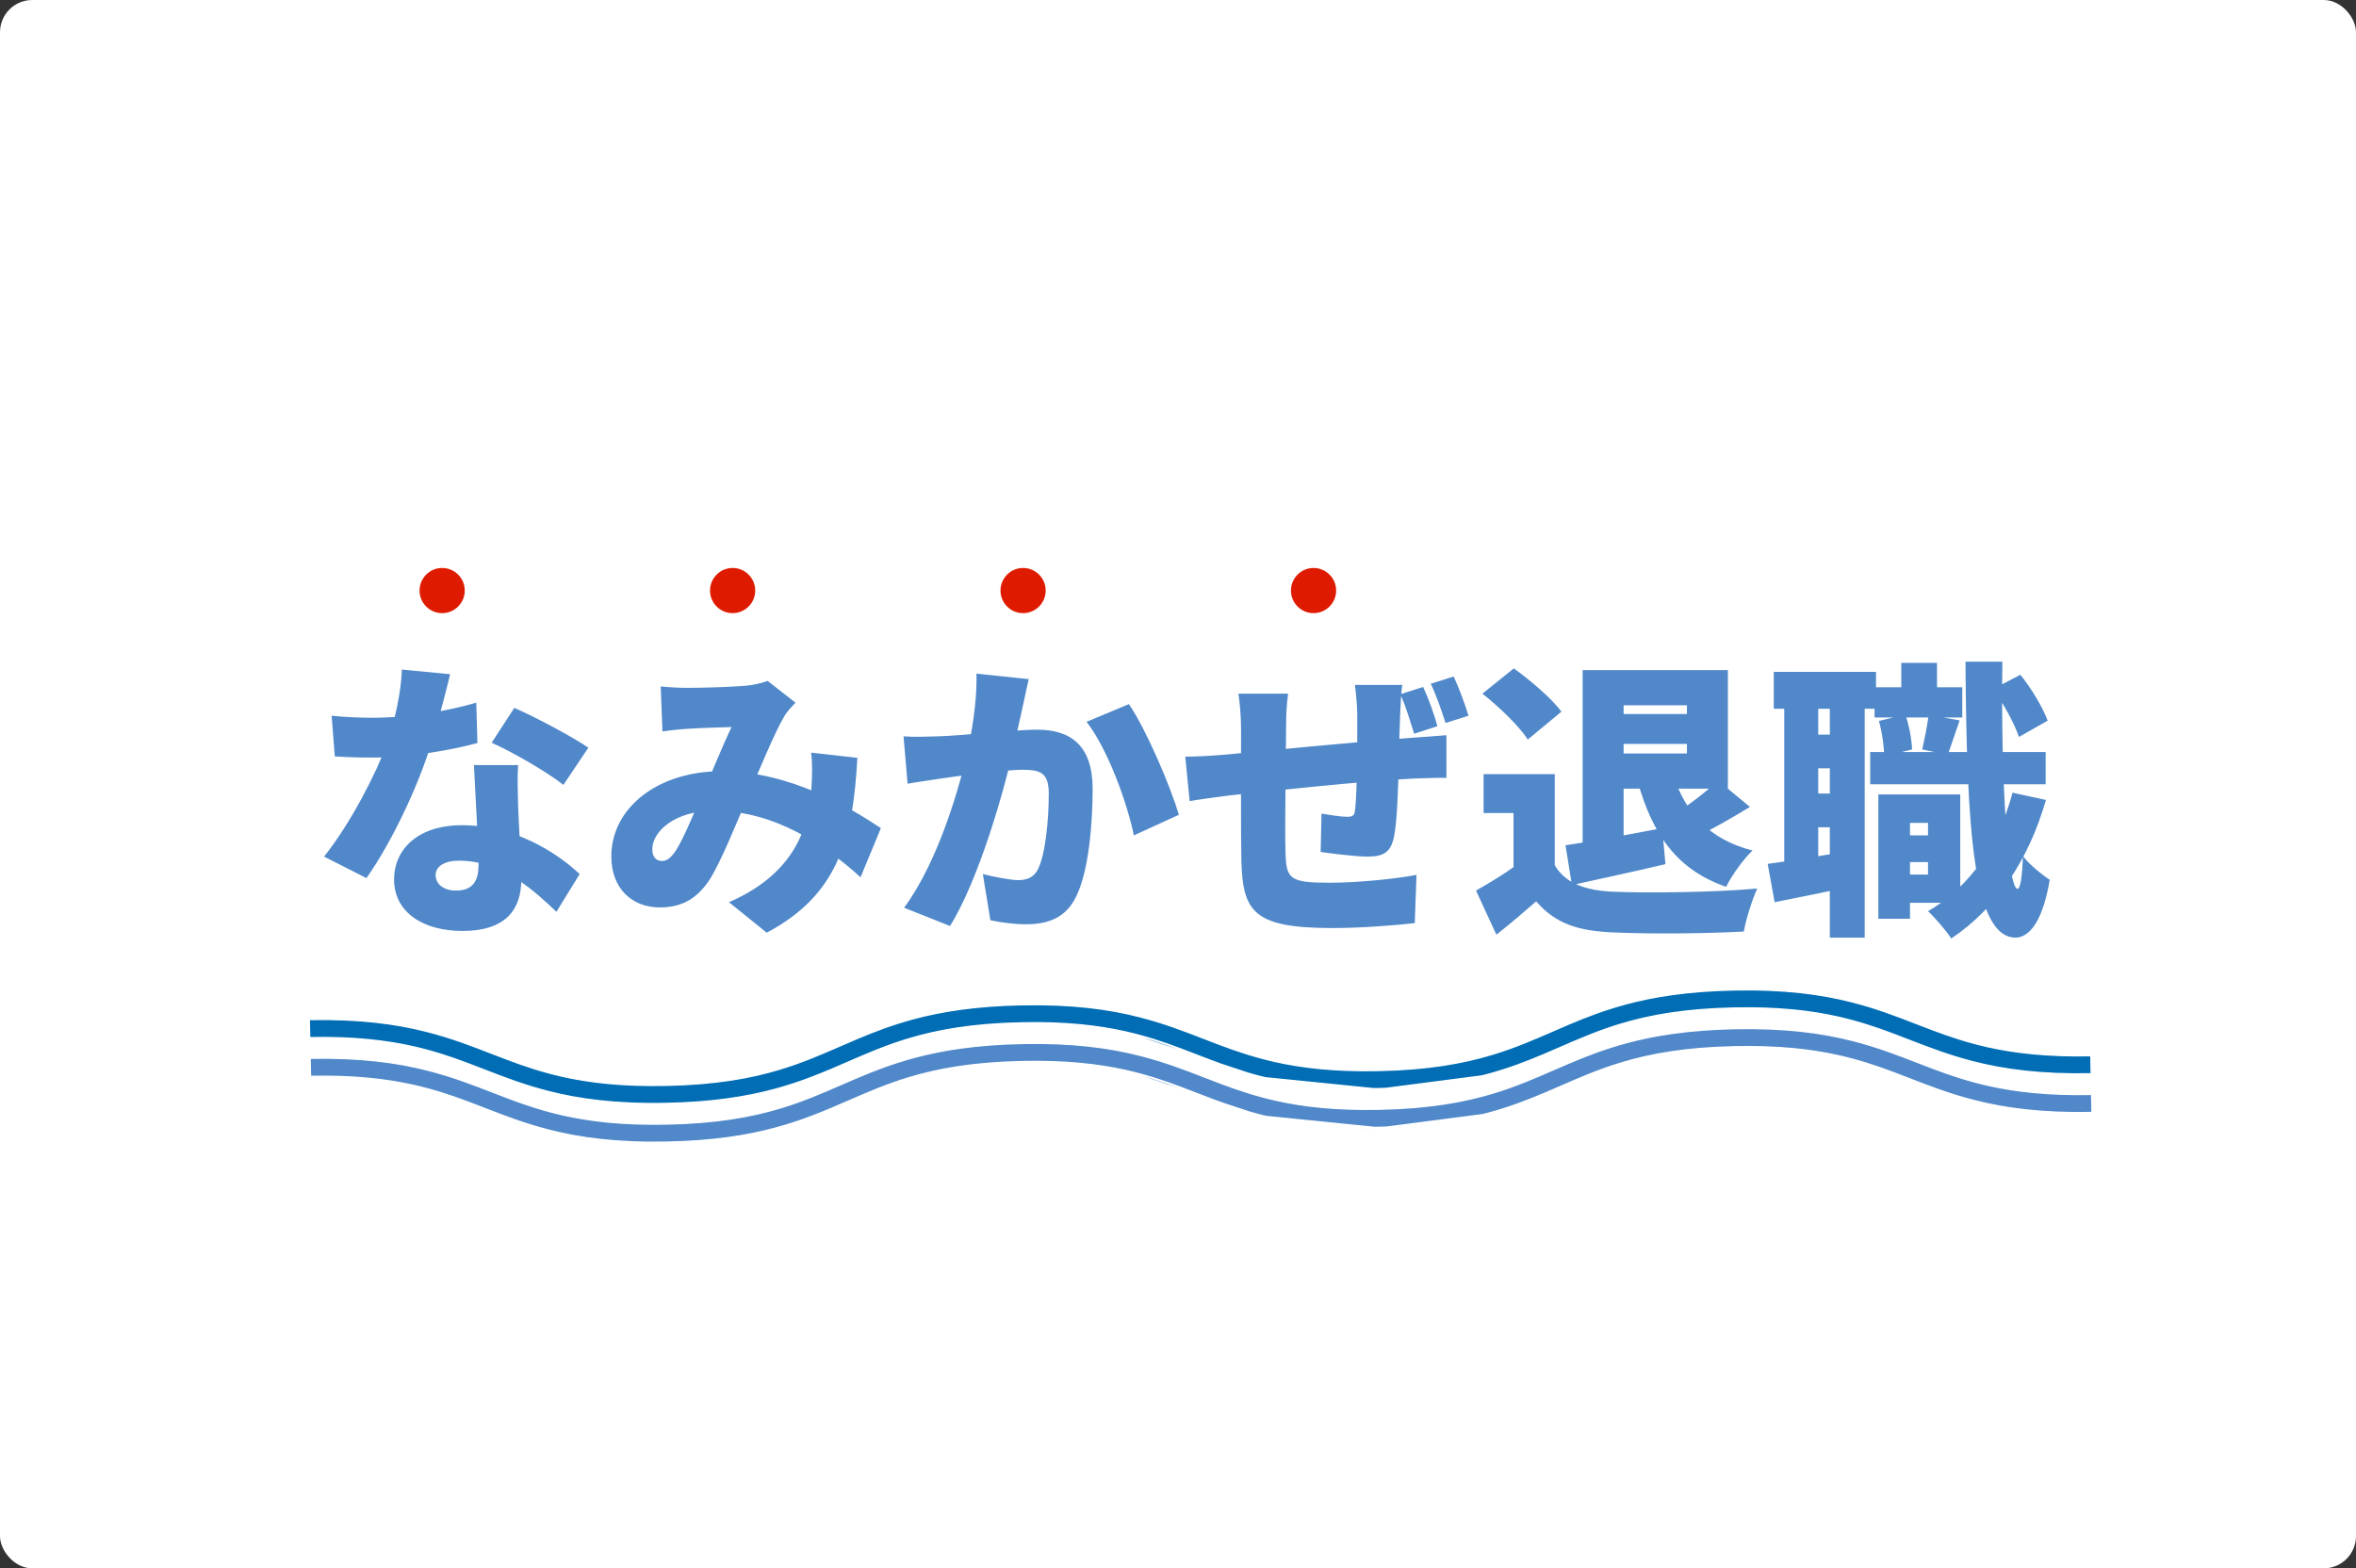 <svg width="365" height="243" viewBox="0 0 365 243" fill="none" xmlns="http://www.w3.org/2000/svg">
<rect x="0" y="0" width="365" height="243" fill="#333333" stroke="none"/>
<rect width="365" height="243" rx="5" fill="white"/>
<path d="M51.375 110.895C53.445 111.12 56.145 111.21 57.63 111.21C63.57 111.21 69.915 110.04 73.785 108.87L73.965 115.125C70.41 116.115 63.57 117.375 57.675 117.375C55.785 117.375 53.94 117.33 51.87 117.195L51.375 110.895ZM69.735 104.46C69.15 106.935 67.98 111.48 66.675 115.62C64.65 122.1 60.645 130.56 56.775 136.05L50.205 132.72C54.3 127.59 58.305 119.805 59.97 115.17C61.14 111.75 62.13 107.385 62.265 103.74L69.735 104.46ZM80.265 118.545C80.13 120.48 80.22 122.64 80.265 124.845C80.355 127.365 80.76 133.98 80.76 136.275C80.76 140.775 78.51 144.24 71.625 144.24C65.685 144.24 61.05 141.45 61.05 136.23C61.05 131.73 64.605 127.86 71.535 127.86C79.59 127.86 86.025 131.91 89.805 135.42L86.205 141.27C83.1 138.345 77.97 133.35 71.085 133.35C68.88 133.35 67.485 134.25 67.485 135.555C67.485 136.995 68.745 137.985 70.635 137.985C73.335 137.985 74.145 136.41 74.145 133.89C74.145 131.595 73.65 123.135 73.425 118.545H80.265ZM87.285 121.605C84.585 119.49 79.32 116.475 76.17 115.08L79.68 109.68C82.92 111.075 88.725 114.18 91.155 115.845L87.285 121.605ZM102.36 106.35C103.62 106.485 105.33 106.575 106.32 106.575C109.02 106.575 113.16 106.44 115.365 106.26C116.625 106.17 118.02 105.855 118.92 105.495L123.24 108.87C122.52 109.635 121.89 110.31 121.53 110.94C119.955 113.595 117.57 119.445 115.545 124.17C113.745 128.355 111.765 133.305 110.01 136.185C108.075 139.155 105.735 140.595 102.225 140.595C97.95 140.595 94.71 137.715 94.71 132.675C94.71 125.205 101.865 119.49 111.765 119.49C122.475 119.49 131.79 125.205 136.47 128.31L133.32 135.915C127.65 130.785 119.91 125.61 110.64 125.61C104.565 125.61 101.055 128.805 101.055 131.595C101.055 132.81 101.685 133.395 102.54 133.395C103.35 133.395 103.89 132.945 104.655 131.865C105.96 129.84 107.355 126.285 108.885 122.865C110.37 119.49 112.08 115.215 113.34 112.65C111.54 112.695 108.525 112.785 106.5 112.92C105.6 112.965 103.845 113.145 102.63 113.325L102.36 106.35ZM132.825 117.42C132.15 130.155 129.72 138.705 118.785 144.51L112.935 139.785C124.365 134.835 125.4 126.465 125.715 121.965C125.85 119.985 125.85 118.05 125.67 116.61L132.825 117.42ZM159.375 105.225C159.06 106.575 158.7 108.285 158.43 109.545C157.935 111.84 157.395 114.09 156.99 116.115C155.55 122.505 151.68 136.23 147.18 143.475L140.07 140.64C145.515 133.26 148.8 121.425 150.06 115.71C150.915 111.39 151.365 107.655 151.275 104.37L159.375 105.225ZM174.9 109.095C177.645 113.145 181.335 121.875 182.64 126.24L175.665 129.435C174.585 124.215 171.57 115.98 168.33 111.84L174.9 109.095ZM139.98 114.09C141.735 114.225 143.445 114.135 145.245 114.09C148.98 114 157.17 113.055 160.68 113.055C165.855 113.055 169.275 115.485 169.275 122.235C169.275 127.5 168.69 134.88 166.755 138.84C165.225 142.08 162.57 143.205 158.925 143.205C157.17 143.205 155.055 142.935 153.435 142.575L152.265 135.42C153.93 135.87 156.63 136.365 157.755 136.365C159.195 136.365 160.23 135.87 160.815 134.655C161.94 132.405 162.48 127.14 162.48 122.955C162.48 119.67 161.13 119.265 158.34 119.265C155.865 119.265 148.485 120.21 146.145 120.57C144.705 120.795 142.095 121.155 140.61 121.425L139.98 114.09ZM217.245 106.125C217.11 106.8 216.975 109.05 216.93 110.355C216.795 113.55 216.75 115.755 216.705 118.095C216.615 122.37 216.435 127.275 215.985 129.525C215.49 132.135 214.275 132.72 211.8 132.72C210.27 132.72 206.355 132.27 204.6 132L204.735 126.06C206.04 126.285 207.885 126.555 208.695 126.555C209.46 126.555 209.82 126.42 209.91 125.655C210.135 123.9 210.18 121.065 210.27 118.005C210.27 115.71 210.27 113.415 210.27 110.67C210.27 109.455 210.045 107.025 209.91 106.125H217.245ZM199.56 107.475C199.335 109.185 199.245 110.49 199.245 112.695C199.245 116.385 199.02 127.995 199.155 132C199.245 136.185 199.785 136.77 205.95 136.77C210.09 136.77 215.85 136.23 219.45 135.555L219.18 143.025C216.12 143.385 210.63 143.79 206.49 143.79C194.115 143.79 192.495 141.27 192.315 133.125C192.225 129.21 192.27 116.16 192.27 113.1C192.27 110.94 192.09 109.14 191.865 107.475H199.56ZM183.63 117.24C184.8 117.24 187.14 117.15 189.795 116.925C194.115 116.52 210.945 114.855 219.315 114.27C220.53 114.18 222.6 114.045 224.085 113.91V120.525C223.23 120.48 220.485 120.57 219.27 120.615C212.34 120.885 195.15 122.73 190.245 123.27C188.76 123.45 185.52 123.9 184.305 124.125L183.63 117.24ZM220.485 106.44C221.34 108.285 222.24 110.805 222.69 112.515L219.09 113.685C218.46 111.75 217.83 109.455 216.93 107.565L220.485 106.44ZM225.21 104.82C226.065 106.665 227.01 109.23 227.505 110.895L223.95 112.02C223.32 110.085 222.555 107.79 221.655 105.945L225.21 104.82ZM249.15 103.83H267.69V122.19H248.7V116.745H261.345V109.275H249.15V103.83ZM245.19 103.83H251.535V132.585H245.19V103.83ZM248.88 110.625H263.28V115.26H248.88V110.625ZM242.535 130.965C246.36 130.425 252.075 129.345 257.52 128.31L258.015 133.89C253.065 135.06 247.8 136.185 243.525 137.13L242.535 130.965ZM259.23 120.03C261.03 125.835 264.765 130.065 271.515 131.775C270.12 133.08 268.275 135.645 267.42 137.4C259.725 134.745 255.99 129.21 253.695 121.02L259.23 120.03ZM266.16 120.93L271.11 125.025C268.275 126.735 265.35 128.445 263.1 129.48L259.41 126.105C261.525 124.845 264.45 122.595 266.16 120.93ZM240.87 119.94V136.905H234.48V125.97H229.845V119.94H240.87ZM240.87 134.07C242.535 136.86 245.595 137.985 250.005 138.165C255.495 138.39 265.755 138.255 272.235 137.67C271.515 139.245 270.48 142.395 270.165 144.33C264.45 144.645 255.495 144.735 249.87 144.465C244.515 144.24 240.96 143.115 237.99 139.65C236.145 141.27 234.255 142.89 231.825 144.825L228.675 137.985C230.655 136.86 232.905 135.51 234.885 134.07H240.87ZM229.665 107.475L234.525 103.56C237.09 105.405 240.375 108.195 241.905 110.265L236.685 114.585C235.38 112.515 232.23 109.5 229.665 107.475ZM293.385 129.435H300.9V133.575H293.385V129.435ZM290.415 106.485H304.005V111.165H290.415V106.485ZM289.74 116.52H316.92V121.515H289.74V116.52ZM294.87 123.09H303.69V139.875H294.87V135.51H298.695V127.5H294.87V123.09ZM291 123.09H295.905V142.35H291V123.09ZM294.555 102.705H300.09V109.59H294.555V102.705ZM311.79 122.82L316.965 123.945C314.265 133.35 309.18 140.82 302.295 145.41C301.62 144.33 299.775 142.17 298.695 141.18C305.175 137.445 309.63 130.92 311.79 122.82ZM291.09 111.705L295.185 110.715C295.77 112.38 296.175 114.63 296.22 116.115L291.9 117.195C291.9 115.755 291.585 113.46 291.09 111.705ZM308.775 106.755L313.005 104.55C314.76 106.71 316.47 109.635 317.235 111.66L312.78 114.18C312.105 112.155 310.395 109.005 308.775 106.755ZM298.785 110.76L303.6 111.615C302.88 113.64 302.25 115.575 301.755 116.97L297.795 116.115C298.155 114.54 298.605 112.335 298.785 110.76ZM274.8 104.1H290.64V109.815H274.8V104.1ZM278.94 113.82H286.68V119.04H278.94V113.82ZM278.94 122.955H286.68V128.175H278.94V122.955ZM276.42 107.25H281.685V135.195H276.42V107.25ZM283.485 107.205H288.885V145.275H283.485V107.205ZM273.855 133.845C277.14 133.44 281.865 132.63 286.5 131.865L286.95 137.31C282.855 138.21 278.535 139.065 274.935 139.785L273.855 133.845ZM304.5 102.525H310.215C309.945 120.93 311.07 137.67 312.555 137.715C313.005 137.715 313.275 135.87 313.41 132.63C314.31 133.935 316.65 135.735 317.55 136.32C316.29 143.835 313.815 145.275 312.24 145.275C305.715 145.185 304.68 128.535 304.5 102.525Z" fill="#5088CA"/>
<circle cx="68.5" cy="91.5" r="3.5" fill="#DE1B00"/>
<circle cx="113.5" cy="91.5" r="3.5" fill="#DE1B00"/>
<circle cx="158.5" cy="91.5" r="3.5" fill="#DE1B00"/>
<circle cx="203.5" cy="91.5" r="3.5" fill="#DE1B00"/>
<path d="M195.278 166.908C191.547 165.956 188.43 164.748 185.379 163.566C184.517 163.232 183.66 162.9 182.795 162.576C180.174 161.591 177.475 160.687 174.319 159.972L195.278 166.908ZM195.278 166.908C200.055 168.139 205.812 168.929 213.691 168.765M195.278 166.908L213.691 168.765M213.691 168.765C220.689 168.62 225.983 167.789 230.399 166.597L213.691 168.765ZM63.965 162.17L63.965 162.17C59.767 161.23 54.734 160.636 47.979 160.769L47.92 157.97C55.729 157.815 61.449 158.603 66.196 159.827L66.196 159.827C69.921 160.777 73.031 161.982 76.081 163.163C76.944 163.498 77.802 163.83 78.668 164.155C81.282 165.142 83.986 166.047 87.148 166.763L87.148 166.763C91.367 167.708 96.428 168.303 103.234 168.162C110.891 168.003 116.301 167.009 120.773 165.663C124.245 164.618 127.177 163.342 130.164 162.041C131.022 161.668 131.885 161.292 132.767 160.919C135.402 159.805 138.206 158.728 141.502 157.841L141.502 157.841C145.91 156.651 151.195 155.822 158.187 155.676C166.057 155.513 171.805 156.302 176.572 157.531L176.572 157.531C180.298 158.481 183.407 159.686 186.457 160.868C187.32 161.202 188.179 161.535 189.045 161.859C191.668 162.846 194.372 163.751 197.534 164.467L197.534 164.467C201.753 165.412 206.815 166.008 213.62 165.866C221.277 165.707 226.687 164.713 231.159 163.367C234.631 162.322 237.563 161.046 240.55 159.745C241.408 159.372 242.271 158.996 243.153 158.623C245.788 157.509 248.582 156.433 251.888 155.545L251.888 155.545C256.296 154.355 261.581 153.526 268.573 153.381C276.433 153.217 282.181 154.007 286.968 155.235L286.969 155.235C290.694 156.185 293.804 157.39 296.853 158.572C297.717 158.906 298.575 159.239 299.441 159.563C302.064 160.55 304.768 161.455 307.93 162.171L307.93 162.171C312.129 163.111 317.161 163.706 323.917 163.572L323.975 166.371C316.156 166.526 310.436 165.738 305.689 164.515L305.689 164.515C301.964 163.565 298.854 162.36 295.804 161.178C294.941 160.844 294.083 160.511 293.217 160.187C290.593 159.2 287.889 158.295 284.728 157.579L284.727 157.579C280.508 156.634 275.447 156.038 268.641 156.18C260.984 156.339 255.575 157.333 251.102 158.679C247.63 159.724 244.699 161 241.711 162.3C240.853 162.674 239.99 163.05 239.108 163.423C236.473 164.537 233.679 165.613 230.373 166.501L230.373 166.501C225.966 167.69 220.68 168.52 213.689 168.665C205.819 168.829 200.07 168.039 195.303 166.811L195.303 166.811C191.578 165.861 188.468 164.656 185.418 163.474C184.555 163.14 183.697 162.807 182.83 162.483C180.207 161.496 177.503 160.59 174.341 159.874L174.341 159.874C170.122 158.93 165.061 158.334 158.255 158.476C150.598 158.635 145.189 159.629 140.716 160.975C137.244 162.02 134.313 163.296 131.325 164.596C130.467 164.97 129.604 165.346 128.722 165.718C126.087 166.833 123.283 167.909 119.987 168.797L119.987 168.797C115.58 169.986 110.294 170.816 103.303 170.961C95.432 171.125 89.684 170.335 84.917 169.107L84.917 169.107C81.192 168.156 78.082 166.952 75.032 165.77C74.169 165.435 73.311 165.103 72.444 164.778C69.831 163.792 67.127 162.886 63.965 162.17Z" fill="#006DB5" stroke="white" stroke-width="0.2"/>
<path d="M195.403 172.906C191.672 171.955 188.555 170.747 185.504 169.565C184.642 169.231 183.785 168.899 182.92 168.575C180.299 167.589 177.6 166.685 174.444 165.971L195.403 172.906ZM195.403 172.906C200.18 174.137 205.937 174.928 213.816 174.764M195.403 172.906L213.816 174.764M213.816 174.764C220.814 174.618 226.108 173.788 230.524 172.596L213.816 174.764ZM64.09 168.169L64.09 168.169C59.892 167.229 54.859 166.634 48.104 166.768L48.045 163.969C55.854 163.814 61.574 164.602 66.321 165.825L66.321 165.825C70.046 166.775 73.156 167.98 76.206 169.162C77.069 169.496 77.927 169.829 78.793 170.153C81.407 171.14 84.111 172.046 87.273 172.762L87.273 172.762C91.492 173.706 96.553 174.302 103.359 174.161C111.016 174.001 116.426 173.008 120.898 171.662C124.37 170.617 127.302 169.341 130.289 168.04C131.147 167.666 132.01 167.291 132.892 166.918C135.527 165.804 138.331 164.727 141.627 163.84L141.627 163.84C146.035 162.65 151.32 161.821 158.312 161.675C166.182 161.512 171.93 162.301 176.697 163.53L176.697 163.53C180.423 164.48 183.532 165.685 186.582 166.866C187.445 167.201 188.304 167.533 189.17 167.858C191.793 168.844 194.497 169.75 197.659 170.466L197.659 170.466C201.878 171.411 206.94 172.006 213.745 171.865C221.402 171.705 226.812 170.712 231.284 169.366C234.756 168.321 237.688 167.045 240.675 165.744C241.533 165.37 242.396 164.995 243.278 164.622C245.913 163.508 248.707 162.431 252.013 161.544L252.013 161.544C256.421 160.354 261.706 159.525 268.698 159.379C276.558 159.216 282.306 160.006 287.093 161.234L287.094 161.234C290.819 162.184 293.929 163.389 296.978 164.57C297.842 164.905 298.7 165.237 299.566 165.562C302.189 166.548 304.893 167.454 308.055 168.17L308.055 168.17C312.254 169.11 317.286 169.704 324.042 169.571L324.1 172.37C316.281 172.525 310.561 171.737 305.814 170.514L305.814 170.514C302.089 169.564 298.979 168.359 295.929 167.177C295.066 166.842 294.208 166.51 293.342 166.186C290.718 165.199 288.014 164.293 284.853 163.577L284.852 163.577C280.633 162.633 275.572 162.037 268.766 162.179C261.109 162.338 255.7 163.332 251.227 164.677C247.755 165.722 244.824 166.999 241.836 168.299C240.978 168.673 240.115 169.049 239.233 169.421C236.598 170.535 233.804 171.612 230.498 172.499L230.498 172.499C226.091 173.689 220.805 174.519 213.814 174.664C205.944 174.828 200.195 174.038 195.428 172.81L195.428 172.809C191.703 171.859 188.593 170.654 185.543 169.473C184.68 169.138 183.822 168.806 182.955 168.481C180.332 167.495 177.628 166.589 174.466 165.873L174.466 165.873C170.247 164.929 165.186 164.333 158.38 164.474C150.723 164.634 145.314 165.627 140.841 166.973C137.369 168.018 134.438 169.294 131.45 170.595C130.592 170.969 129.729 171.344 128.847 171.717C126.212 172.831 123.408 173.908 120.112 174.795L120.112 174.795C115.705 175.985 110.419 176.814 103.428 176.96C95.557 177.123 89.809 176.334 85.042 175.105L85.042 175.105C81.317 174.155 78.207 172.95 75.157 171.769C74.294 171.434 73.436 171.102 72.569 170.777C69.956 169.79 67.252 168.885 64.09 168.169Z" fill="#5088CA" stroke="white" stroke-width="0.2"/>
</svg>
